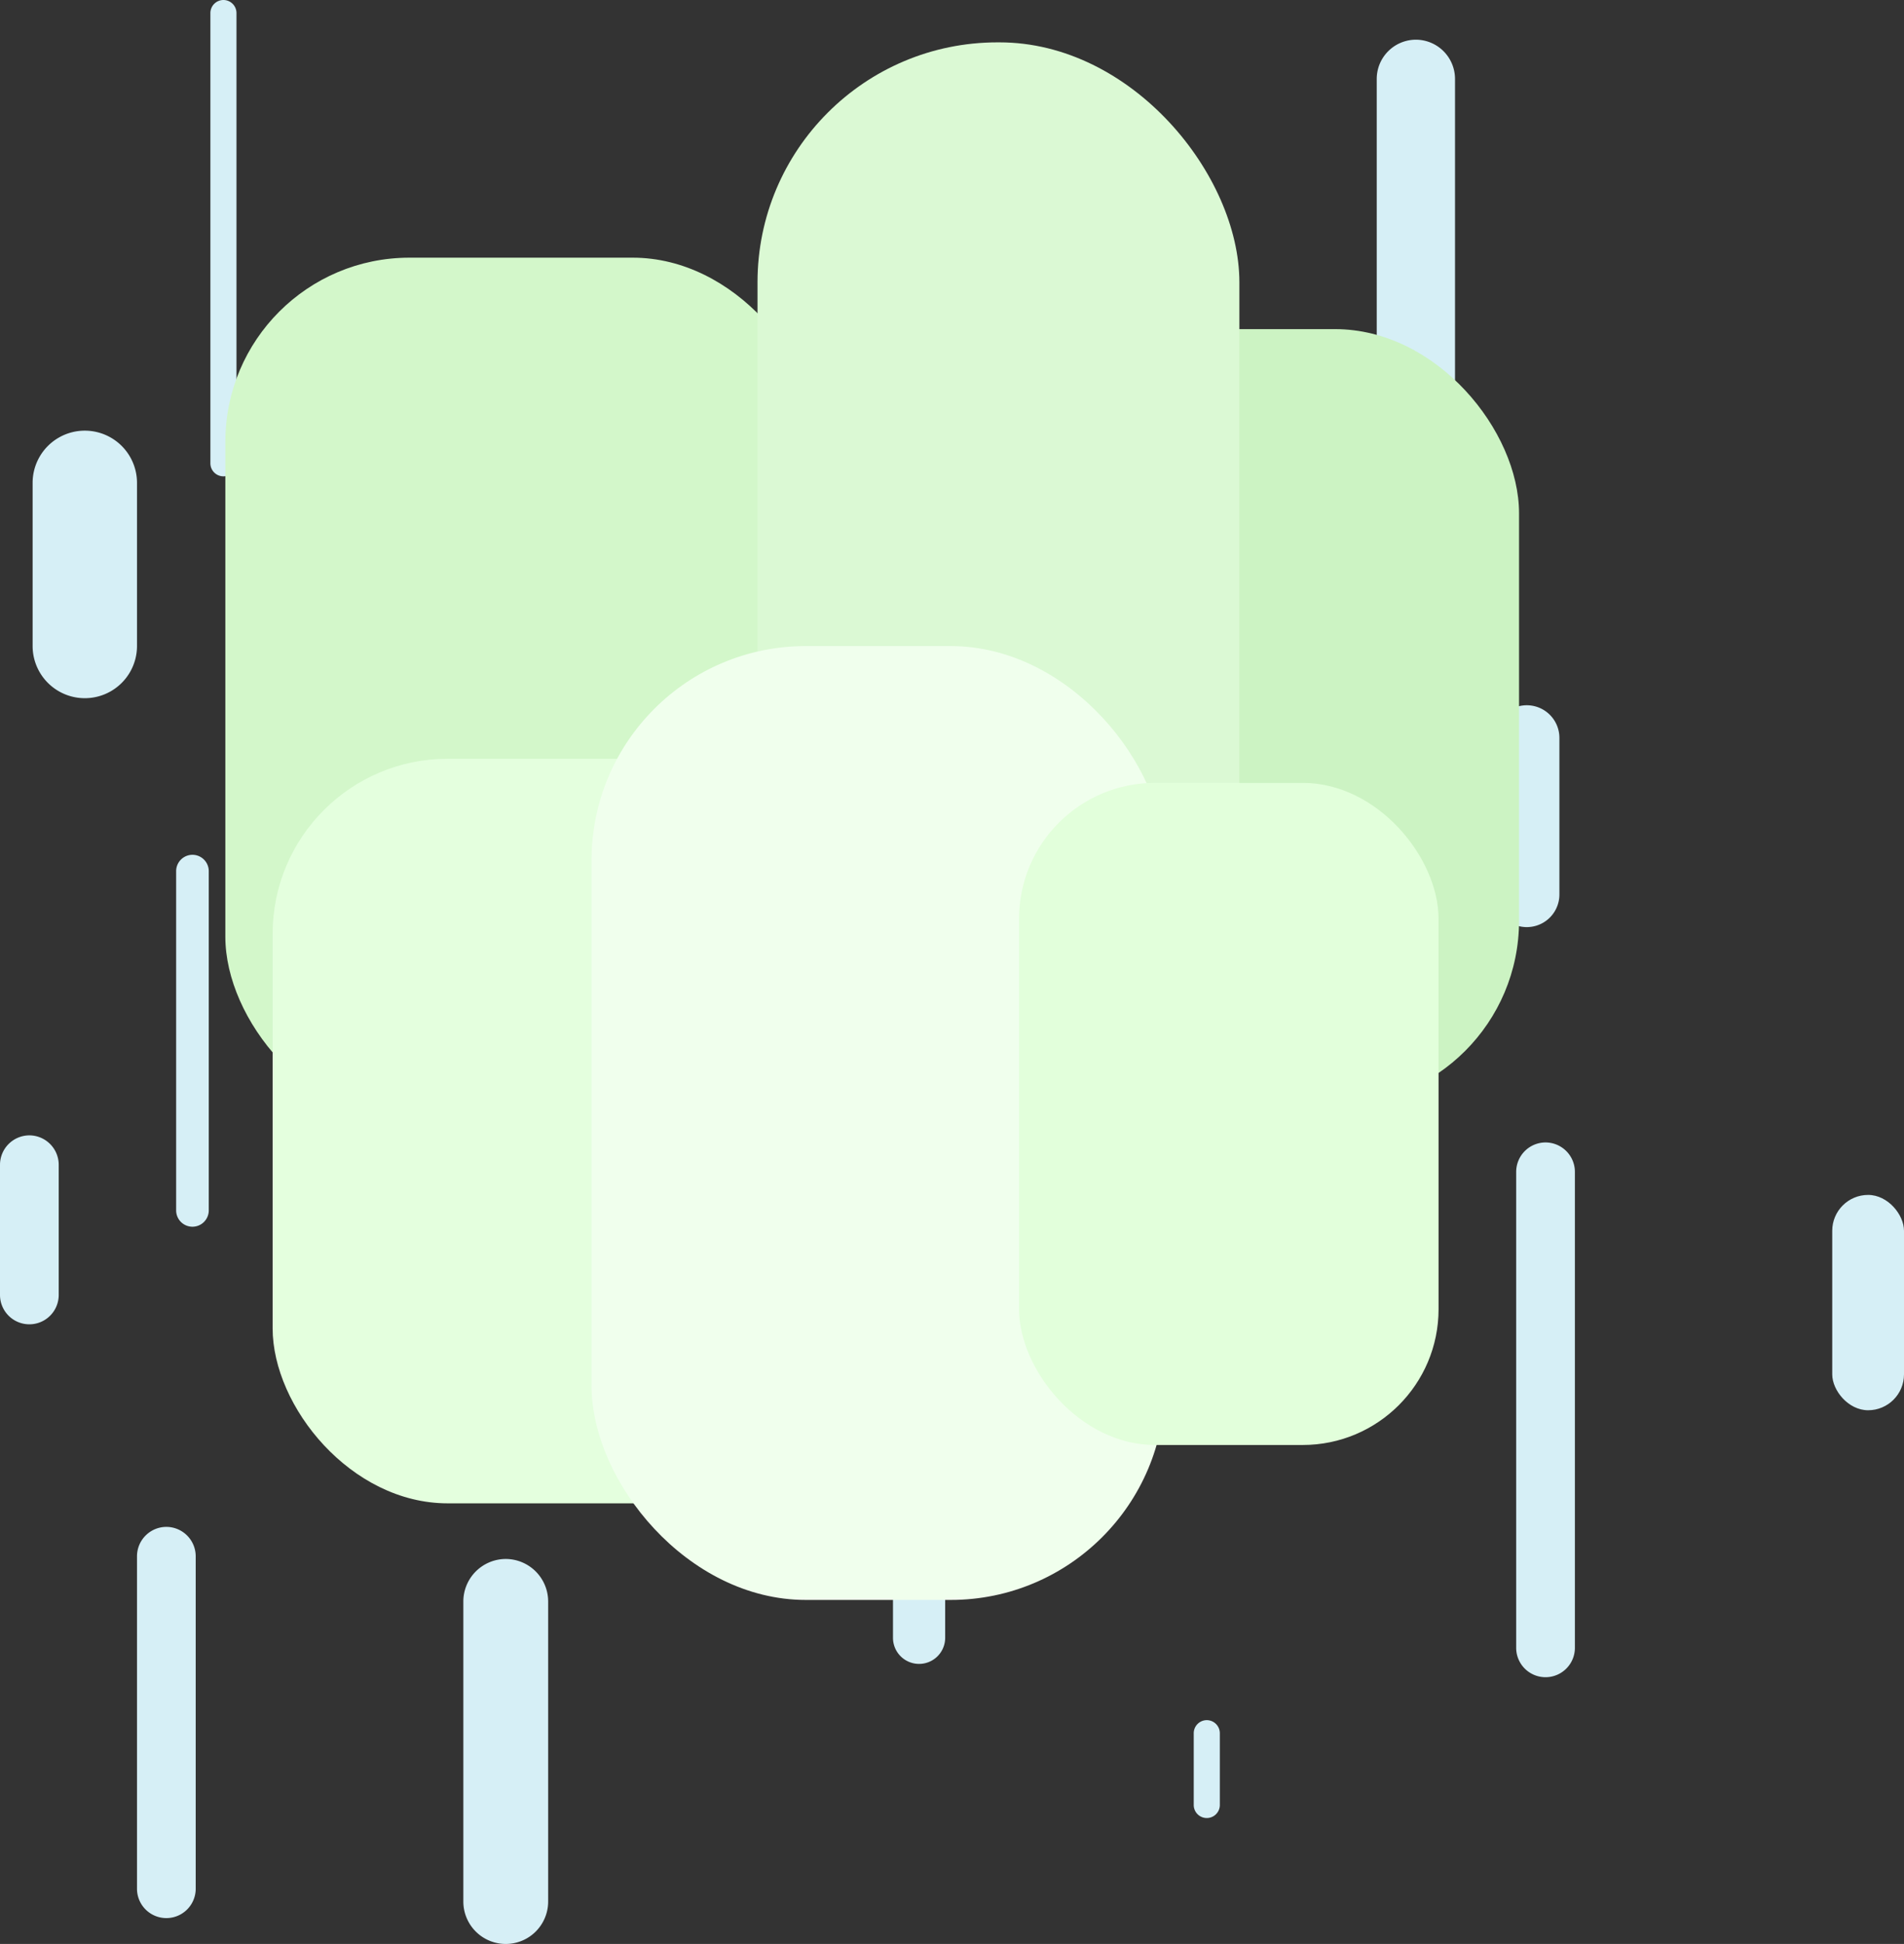 <svg xmlns="http://www.w3.org/2000/svg" viewBox="0 0 630.892 644"><rect x="0" y="0" width="630.892" height="644" fill="#333333" stroke="none"/><defs><style>.a{fill:#d6eff6;}.b{fill:#d3f7ca;}.c{fill:#ccf3c3;}.d{fill:#dbf9d4;}.e{fill:#e4ffde;}.f{fill:#f0ffed;}.g{fill:#e2ffdb;}</style></defs><title>download-bg</title><path class="a" d="M469.151,13.149a13.009,13.009,0,0,0-12.97,12.971V177.436a12.97,12.97,0,1,0,25.94,0V26.12A13.009,13.009,0,0,0,469.151,13.149Z"/><path class="a" d="M361.204,100.75a7.588,7.588,0,0,0-7.566,7.566v207.519a7.566,7.566,0,1,0,15.132,0V108.317A7.588,7.588,0,0,0,361.204,100.75Z"/><path class="a" d="M219.465,417.29a8.672,8.672,0,0,0-8.647,8.646v41.072a8.647,8.647,0,0,0,17.293,0V425.937A8.672,8.672,0,0,0,219.465,417.29Z"/><path class="a" d="M187.04,214.093a6.504,6.504,0,0,0-6.485,6.485v90.79a6.485,6.485,0,0,0,12.97,0V220.579A6.504,6.504,0,0,0,187.04,214.093Z"/><path class="a" d="M304.539,425.939a8.672,8.672,0,0,0-8.647,8.646V542.669a8.647,8.647,0,0,0,17.293,0V434.585A8.672,8.672,0,0,0,304.539,425.939Z"/><path class="a" d="M140.564,114.657a5.42,5.42,0,0,0-5.404,5.404v56.203a5.404,5.404,0,1,0,10.808,0V120.061A5.42,5.42,0,0,0,140.564,114.657Z"/><path class="a" d="M267.791,229.227a15.176,15.176,0,0,0-15.132,15.132v43.233a15.132,15.132,0,1,0,30.263,0v-43.233A15.176,15.176,0,0,0,267.791,229.227Z"/><path class="a" d="M399.867,569.858a4.336,4.336,0,0,0-4.323,4.323V597.96a4.323,4.323,0,0,0,8.647,0V574.181A4.336,4.336,0,0,0,399.867,569.858Z"/><rect class="a" x="607.114" y="395.857" width="23.778" height="71.335" rx="11.889" ry="11.889"/><path class="a" d="M55.122,505.83a9.756,9.756,0,0,0-9.728,9.727V625.802a9.728,9.728,0,0,0,19.455,0V515.557A9.756,9.756,0,0,0,55.122,505.83Z"/><path class="a" d="M9.728,376.13A9.756,9.756,0,0,0,0,385.857v43.234a9.728,9.728,0,0,0,19.455,0V385.857A9.756,9.756,0,0,0,9.728,376.13Z"/><path class="a" d="M63.769,283.179a5.42,5.42,0,0,0-5.404,5.404V400.989a5.404,5.404,0,1,0,10.808,0V288.582A5.42,5.42,0,0,0,63.769,283.179Z"/><path class="a" d="M45.395,159.964a17.293,17.293,0,1,0-34.587,0v54.041a17.293,17.293,0,1,0,34.587,0Z"/><path class="a" d="M74.035,0a4.336,4.336,0,0,0-4.323,4.324v149.155a4.323,4.323,0,1,0,8.647,0V4.324A4.336,4.336,0,0,0,74.035,0Z"/><path class="a" d="M512.115,378.471a9.756,9.756,0,0,0-9.728,9.727v157.802a9.728,9.728,0,0,0,19.455,0V388.198A9.756,9.756,0,0,0,512.115,378.471Z"/><path class="a" d="M462.397,294.166a3.252,3.252,0,0,0-3.243,3.243v95.113a3.243,3.243,0,1,0,6.485,0v-95.113A3.252,3.252,0,0,0,462.397,294.166Z"/><path class="a" d="M516.708,296.328V244.448a10.808,10.808,0,0,0-21.617,0v51.88a10.808,10.808,0,0,0,21.617,0Z"/><path class="a" d="M167.581,516.462a14.092,14.092,0,0,0-14.051,14.051v99.437a14.051,14.051,0,1,0,28.102,0V530.513A14.092,14.092,0,0,0,167.581,516.462Z"/><rect class="b" x="74.669" y="85.365" width="196" height="286" rx="61" ry="61"/><rect class="c" x="251.669" y="109.032" width="251.667" height="257" rx="61" ry="61"/><rect class="d" x="251.003" y="14.032" width="159.667" height="384.667" rx="79.5" ry="79.5"/><rect class="e" x="90.336" y="251.365" width="210.667" height="246.667" rx="58" ry="58"/><rect class="f" x="196.003" y="214.032" width="190" height="316" rx="71" ry="71"/><rect class="g" x="337.669" y="259.365" width="139" height="219.333" rx="45" ry="45"/></svg>